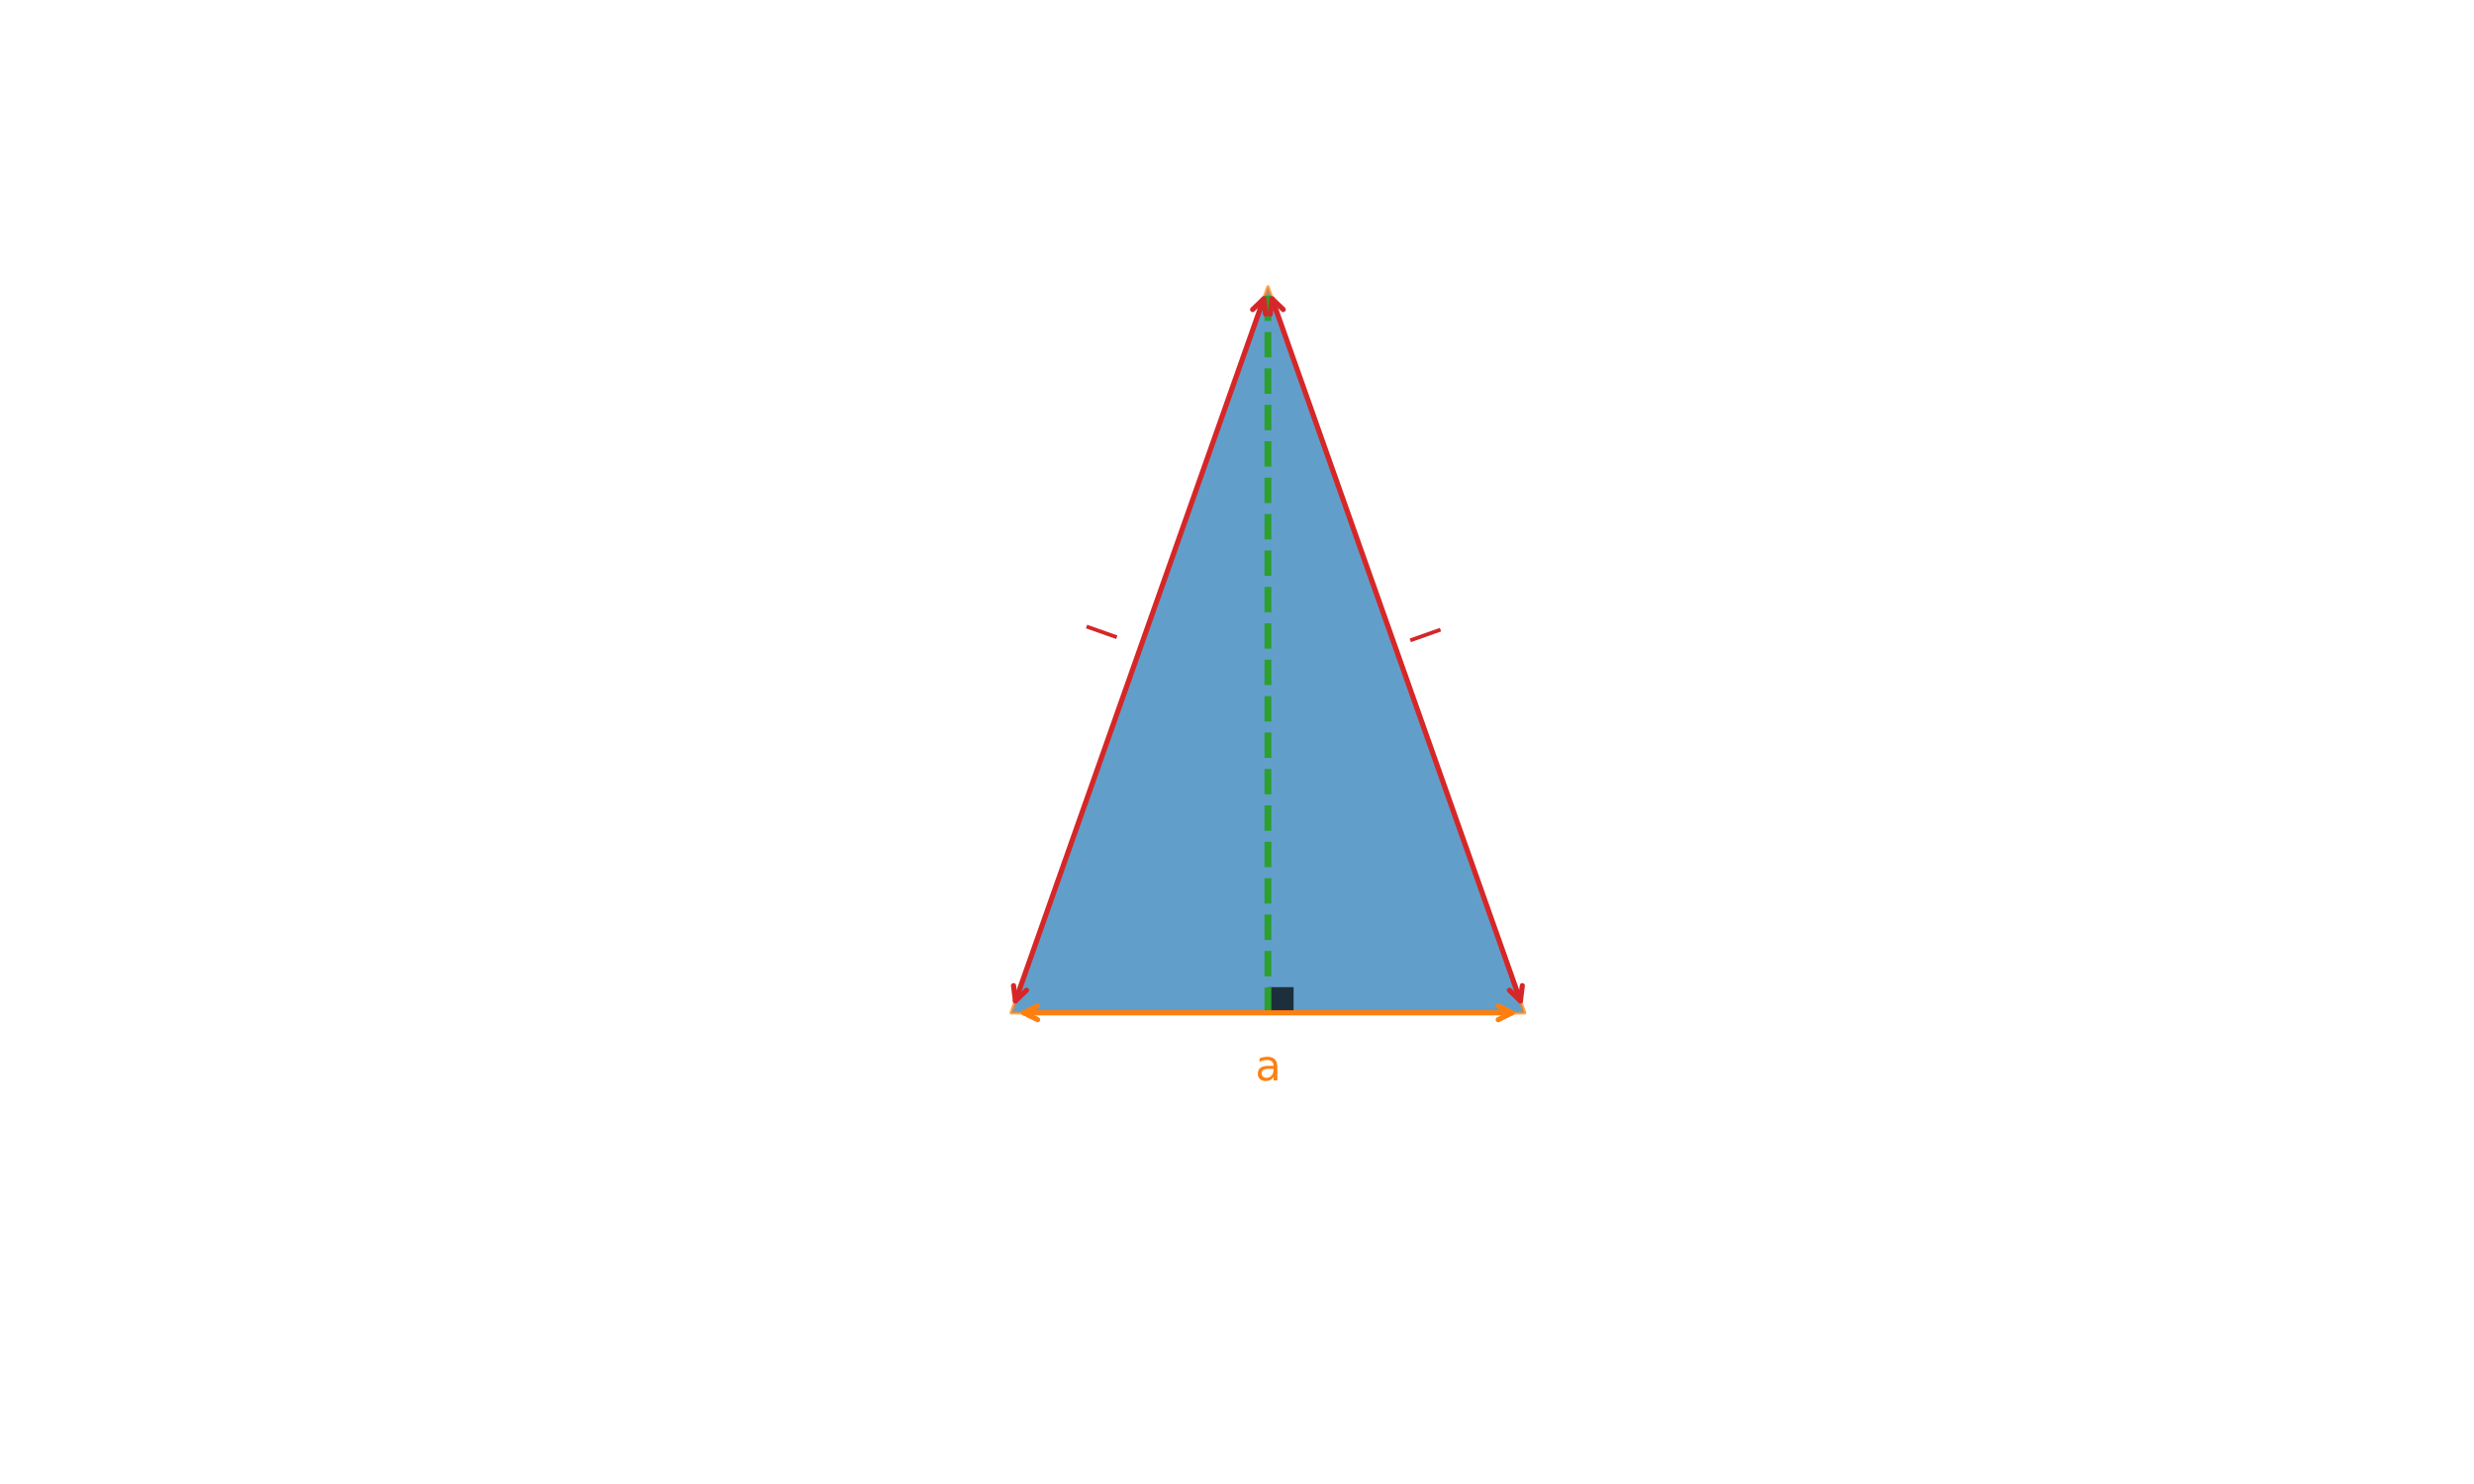 <?xml version="1.0" encoding="utf-8" standalone="no"?>
<!DOCTYPE svg PUBLIC "-//W3C//DTD SVG 1.1//EN"
  "http://www.w3.org/Graphics/SVG/1.1/DTD/svg11.dtd">
<svg xmlns:xlink="http://www.w3.org/1999/xlink" width="720pt" height="432pt" viewBox="0 0 720 432" xmlns="http://www.w3.org/2000/svg" version="1.1">
 <defs>
  <style type="text/css">*{stroke-linejoin: round; stroke-linecap: butt}</style>
 </defs>
 <g id="figure_1">
  <g id="patch_1">
   <path d="M 0 432 
L 720 432 
L 720 0 
L 0 0 
z
" style="fill: #ffffff"/>
  </g>
  <g id="axes_1">
   <g id="patch_2">
    <path d="M 294.295 294.834 
L 443.705 294.834 
L 369 83.535 
z
" clip-path="url(#p79fc64333a)" style="fill: #1f77b4; opacity: 0.7; stroke: #ff7f0e; stroke-linejoin: miter"/>
   </g>
   <g id="patch_3">
    <path d="M 369 294.834 
L 376.471 294.834 
L 376.471 287.363 
L 369 287.363 
z
" clip-path="url(#p79fc64333a)" style="opacity: 0.7"/>
   </g>
   <g id="line2d_1">
    <path d="M 369 294.834 
L 369 83.535 
" clip-path="url(#p79fc64333a)" style="fill: none; stroke-dasharray: 7.4,3.2; stroke-dashoffset: 0; stroke: #2ca02c; stroke-width: 2"/>
   </g>
   <g id="patch_4">
    <path d="M 297.973 294.834 
Q 369 294.834 440.026 294.834 
" style="fill: none; stroke: #ff7f0e; stroke-width: 1.5; stroke-linecap: round"/>
    <path d="M 301.973 296.834 
L 297.973 294.834 
L 301.973 292.834 
" style="fill: none; stroke: #ff7f0e; stroke-width: 1.5; stroke-linecap: round"/>
    <path d="M 436.026 292.834 
L 440.026 294.834 
L 436.026 296.834 
" style="fill: none; stroke: #ff7f0e; stroke-width: 1.5; stroke-linecap: round"/>
   </g>
   <g id="text_1">
    <!-- a -->
    <g style="fill: #ff7f0e" transform="translate(365.323 314.517) scale(0.12 -0.12)">
     <defs>
      <path id="DejaVuSans-61" d="M 2194 1759 
Q 1497 1759 1228 1600 
Q 959 1441 959 1056 
Q 959 750 1161 570 
Q 1363 391 1709 391 
Q 2188 391 2477 730 
Q 2766 1069 2766 1631 
L 2766 1759 
L 2194 1759 
z
M 3341 1997 
L 3341 0 
L 2766 0 
L 2766 531 
Q 2569 213 2275 61 
Q 1981 -91 1556 -91 
Q 1019 -91 701 211 
Q 384 513 384 1019 
Q 384 1609 779 1909 
Q 1175 2209 1959 2209 
L 2766 2209 
L 2766 2266 
Q 2766 2663 2505 2880 
Q 2244 3097 1772 3097 
Q 1472 3097 1187 3025 
Q 903 2953 641 2809 
L 641 3341 
Q 956 3463 1253 3523 
Q 1550 3584 1831 3584 
Q 2591 3584 2966 3190 
Q 3341 2797 3341 1997 
z
" transform="scale(0.016)"/>
     </defs>
     <use xlink:href="#DejaVuSans-61"/>
    </g>
   </g>
   <g id="patch_5">
    <path d="M 295.52 291.366 
Q 331.647 189.185 367.773 87.004 
" style="fill: none; stroke: #d62728; stroke-width: 1.5; stroke-linecap: round"/>
    <path d="M 298.739 288.262 
L 295.52 291.366 
L 294.968 286.928 
" style="fill: none; stroke: #d62728; stroke-width: 1.5; stroke-linecap: round"/>
    <path d="M 364.554 90.109 
L 367.773 87.004 
L 368.326 91.442 
" style="fill: none; stroke: #d62728; stroke-width: 1.5; stroke-linecap: round"/>
   </g>
   <g id="text_2">
    <!-- l -->
    <g style="fill: #d62728" transform="translate(324.448 187.113) rotate(-70.529) scale(0.12 -0.12)">
     <defs>
      <path id="DejaVuSans-6c" d="M 603 4863 
L 1178 4863 
L 1178 0 
L 603 0 
L 603 4863 
z
" transform="scale(0.016)"/>
     </defs>
     <use xlink:href="#DejaVuSans-6c"/>
    </g>
   </g>
   <g id="patch_6">
    <path d="M 442.48 291.366 
Q 406.353 189.185 370.227 87.004 
" style="fill: none; stroke: #d62728; stroke-width: 1.5; stroke-linecap: round"/>
    <path d="M 443.032 286.928 
L 442.48 291.366 
L 439.261 288.262 
" style="fill: none; stroke: #d62728; stroke-width: 1.5; stroke-linecap: round"/>
    <path d="M 369.674 91.442 
L 370.227 87.004 
L 373.446 90.109 
" style="fill: none; stroke: #d62728; stroke-width: 1.5; stroke-linecap: round"/>
   </g>
   <g id="text_3">
    <!-- l -->
    <g style="fill: #d62728" transform="translate(419.796 184.905) rotate(-109.471) scale(0.12 -0.12)">
     <use xlink:href="#DejaVuSans-6c"/>
    </g>
   </g>
  </g>
 </g>
 <defs>
  <clipPath id="p79fc64333a">
   <rect x="264.412" y="51.84" width="209.175" height="332.64"/>
  </clipPath>
 </defs>
</svg>
